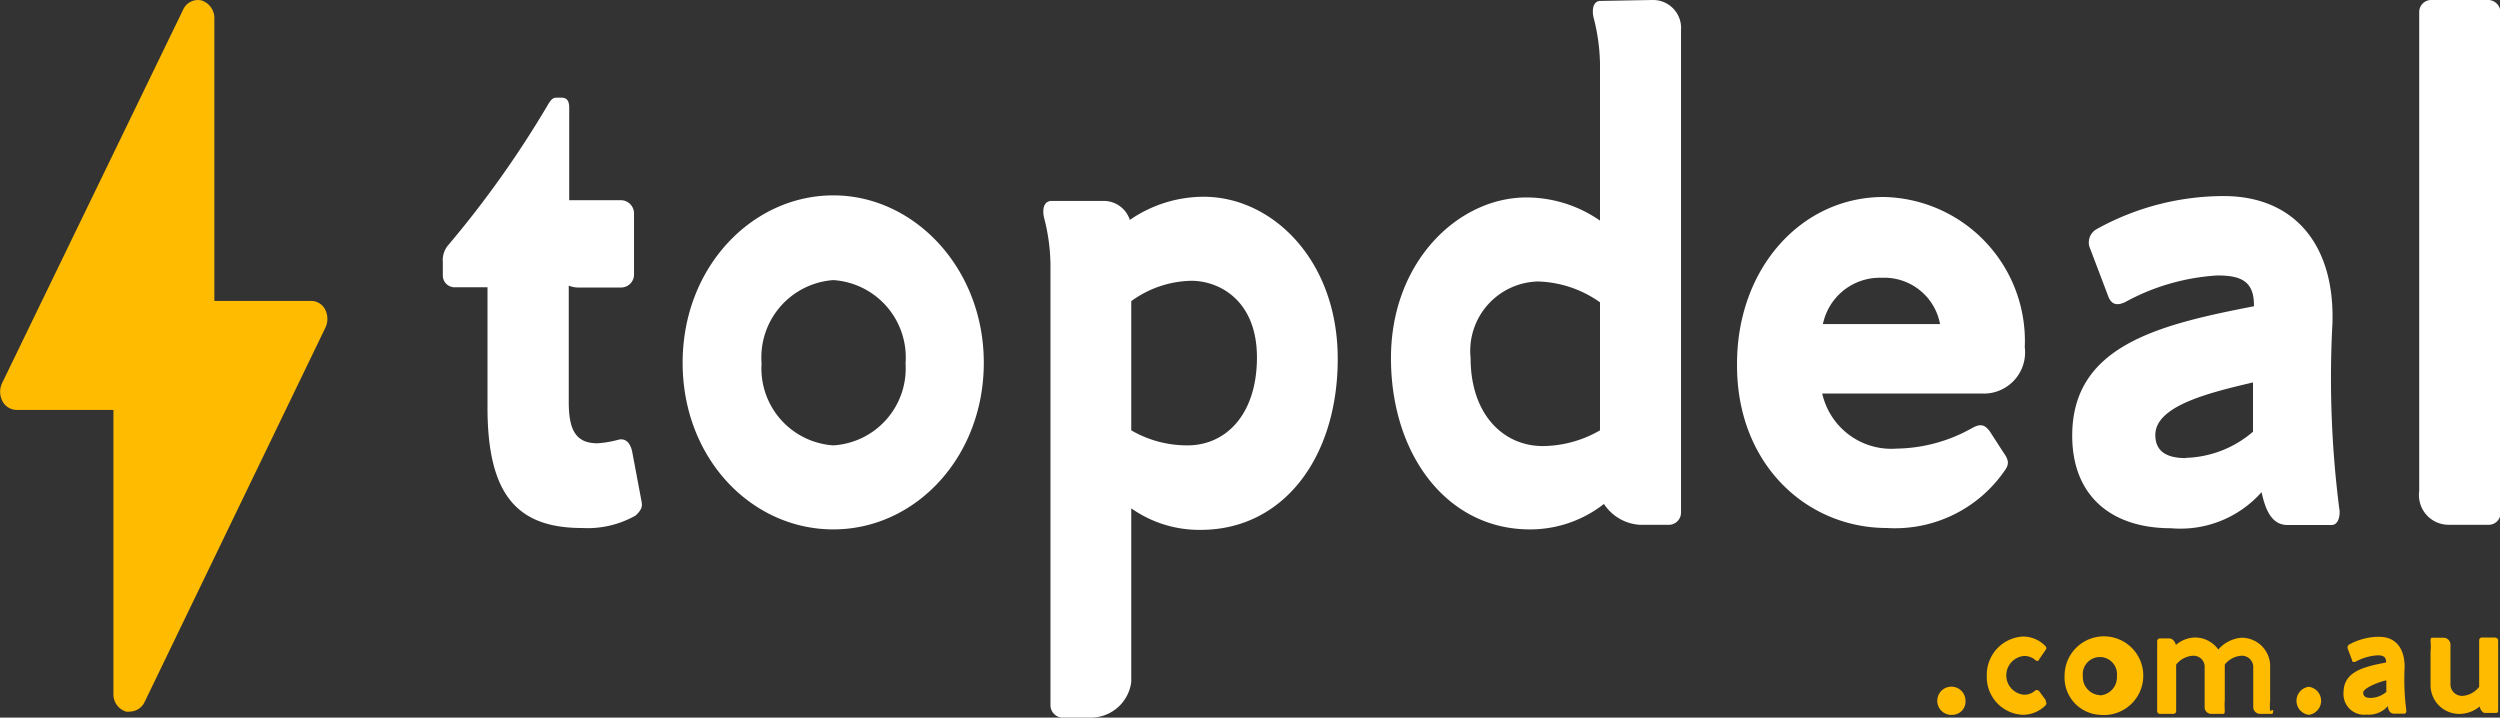 <svg xmlns="http://www.w3.org/2000/svg" viewBox="0 0 108 31"><rect x="0" y="0" width="108" height="31" fill="#333333" stroke="none"/><defs><style>.cls-1{fill:#fb0;}.cls-2{fill:#fff;}</style></defs><title>Asset 1</title><g id="Layer_2" data-name="Layer 2"><g id="Layer_1-2" data-name="Layer 1"><path class="cls-1" d="M5.62,30.74a.57.57,0,0,1-.18,0,.78.78,0,0,1-.54-.77V17.71H.72a.71.71,0,0,1-.62-.39.88.88,0,0,1,0-.79L7.91.42a.7.7,0,0,1,.8-.4A.8.8,0,0,1,9.26.8V13h4.18a.68.68,0,0,1,.61.38.88.88,0,0,1,0,.79L6.25,30.32A.72.72,0,0,1,5.62,30.74Z"/><path class="cls-2" d="M27.72,21.71c.05.22-.08.39-.26.56a4.21,4.21,0,0,1-2.31.54c-2.8,0-4.09-1.42-4.09-5.21V12.41H19.61a.51.51,0,0,1-.48-.54h0v-.56a1,1,0,0,1,.2-.68,44.4,44.4,0,0,0,4.32-6.07c.13-.23.23-.34.36-.34h.25c.23,0,.33.14.33.43v4h2.26a.57.57,0,0,1,.54.57v2.64a.56.56,0,0,1-.54.56h-1.8a1.16,1.16,0,0,1-.48-.08v5c0,1.16.25,1.81,1.24,1.81A4.42,4.42,0,0,0,26.7,19c.33-.09.53.14.61.51l.41,2.18ZM36,22.87c3.55,0,6.5-3.12,6.5-7.2s-3-7.23-6.5-7.23-6.51,3.09-6.51,7.23S32.47,22.87,36,22.87Zm0-3.63A3.33,3.33,0,0,1,32.9,15.7,3.35,3.35,0,0,1,36,12.1a3.35,3.35,0,0,1,3.12,3.6A3.33,3.33,0,0,1,36,19.24ZM52,8.5c2.95,0,5.79,2.72,5.79,7s-2.36,7.39-5.92,7.39a5.1,5.1,0,0,1-3-.93v7.5A1.76,1.76,0,0,1,47.18,31H45.86a.54.54,0,0,1-.48-.54V11.39a8.39,8.39,0,0,0-.28-2c-.08-.37,0-.71.33-.71h2.21a1.19,1.19,0,0,1,1.17.82A5.63,5.63,0,0,1,52,8.5ZM51.3,19.24c1.68,0,3-1.36,3-3.8s-1.6-3.31-2.84-3.31a4.54,4.54,0,0,0-2.59.88v5.58a4.79,4.79,0,0,0,2.41.65ZM71.38,0a1.21,1.21,0,0,1,1.24,1.3V22.13a.53.53,0,0,1-.48.54H70.82a2,2,0,0,1-1.53-.9,5.17,5.17,0,0,1-3.2,1.1c-3.58,0-6-3.23-6-7.4S63,8.53,65.94,8.53a5.58,5.58,0,0,1,3.18,1V2.75a8.39,8.39,0,0,0-.28-2c-.08-.37,0-.71.3-.71ZM63.53,15.47c0,2.44,1.42,3.8,3.12,3.8a5,5,0,0,0,2.47-.68V13.06a4.86,4.86,0,0,0-2.67-.9,3,3,0,0,0-2.92,3.31ZM85.61,17a1.78,1.78,0,0,0,1.86-2,6.22,6.22,0,0,0-6.1-6.49c-3.56,0-6.33,3.09-6.33,7.2C75,20,78,22.81,81.52,22.81a5.75,5.75,0,0,0,5.11-2.52c.18-.26.13-.45-.08-.74l-.58-.9c-.26-.37-.48-.32-.79-.15a6.81,6.81,0,0,1-3.25.88A3.06,3.06,0,0,1,78.72,17Zm-6.86-3a2.51,2.51,0,0,1,2.54-2,2.45,2.45,0,0,1,2.52,2Zm22.31,8a44.49,44.49,0,0,1-.3-8c.12-3.37-1.6-5.53-4.7-5.53a11.33,11.33,0,0,0-5.47,1.42.66.66,0,0,0-.33.76l.82,2.16c.12.31.33.42.71.25a9.45,9.45,0,0,1,4-1.16c1,0,1.6.23,1.58,1.33-4.12.8-7.85,1.7-7.85,5.59,0,2.57,1.65,4,4.27,4a4.68,4.68,0,0,0,3.91-1.56c.18.85.48,1.42,1.12,1.42h1.91c.27,0,.38-.37.33-.71Zm-6.63-2.21c-.79,0-1.32-.26-1.32-1,0-1.28,2.41-1.84,4.22-2.27,0,.63,0,1.59,0,2.13a4.66,4.66,0,0,1-2.9,1.13ZM107.52,0H105a.52.52,0,0,0-.49.54h0V21.22a1.28,1.28,0,0,0,1.25,1.45h1.78a.51.51,0,0,0,.48-.57V.54A.54.54,0,0,0,107.52,0Z"/><path class="cls-1" d="M84.37,30.88a.61.61,0,1,1,.54-.6A.57.57,0,0,1,84.37,30.88Zm4-.59a.14.14,0,0,1,0,.18,1.4,1.4,0,0,1-1,.41,1.63,1.63,0,0,1-1.54-1.68,1.65,1.65,0,0,1,1.54-1.7,1.33,1.33,0,0,1,1,.42.12.12,0,0,1,0,.16h0l-.29.42c0,.06-.09.08-.17,0a.71.71,0,0,0-.49-.16.84.84,0,0,0,0,1.67h0a.68.68,0,0,0,.49-.17c.08-.07.13,0,.17,0l.3.41Zm2.34.59a1.7,1.7,0,1,0-1.52-1.68,1.61,1.61,0,0,0,1.52,1.68A0,0,0,0,0,90.7,30.88Zm0-.85a.78.78,0,0,1-.73-.82h0a.74.74,0,1,1,1.47,0,.78.78,0,0,1-.73.83Zm7.49.64c0,.09,0,.17-.07.17h-.5a.3.3,0,0,1-.29-.33V28.85a.49.49,0,0,0-.54-.52,1,1,0,0,0-.69.38v1.53a3,3,0,0,0,0,.43c0,.09,0,.17-.07.17h-.5a.29.29,0,0,1-.3-.3V28.85a.48.48,0,0,0-.53-.52,1,1,0,0,0-.7.38v2a.12.12,0,0,1-.11.13h-.6a.12.12,0,0,1-.11-.13v-3a.12.12,0,0,1,.11-.13h.41c.15,0,.25.14.29.28a1.31,1.31,0,0,1,.83-.32,1.23,1.23,0,0,1,1,.52h0a1.48,1.48,0,0,1,1-.51,1.23,1.23,0,0,1,1.24,1.28v1.45a2,2,0,0,0,0,.43Zm1.54.21a.61.61,0,0,1,0-1.21.61.61,0,0,1,0,1.21Zm4.21-.21a10.53,10.53,0,0,1-.07-1.86c0-.8-.38-1.3-1.1-1.3a2.69,2.69,0,0,0-1.29.33.15.15,0,0,0-.07.18l.19.5c0,.08.07.1.16.06a2.26,2.26,0,0,1,.94-.27c.24,0,.38.06.37.31-1,.19-1.84.4-1.84,1.31a.89.89,0,0,0,1,.94,1.09,1.09,0,0,0,.92-.37c0,.2.11.33.26.33h.45c.07,0,.09-.08.08-.16Zm-1.55-.52c-.19,0-.31-.06-.31-.23s.56-.43,1-.53v.5a1.07,1.07,0,0,1-.68.26Zm5.41-2.6a.12.12,0,0,1,.11.12h0v3c0,.07,0,.13-.1.13h-.47c-.1,0-.2-.14-.23-.28a1.36,1.36,0,0,1-.83.32A1.24,1.24,0,0,1,105,29.6V28.15a2,2,0,0,0,0-.43c0-.09,0-.17.07-.17h.5a.3.3,0,0,1,.29.3v1.68a.5.5,0,0,0,.54.53,1,1,0,0,0,.7-.39v-2a.12.12,0,0,1,.11-.13h.59Z"/></g></g></svg>